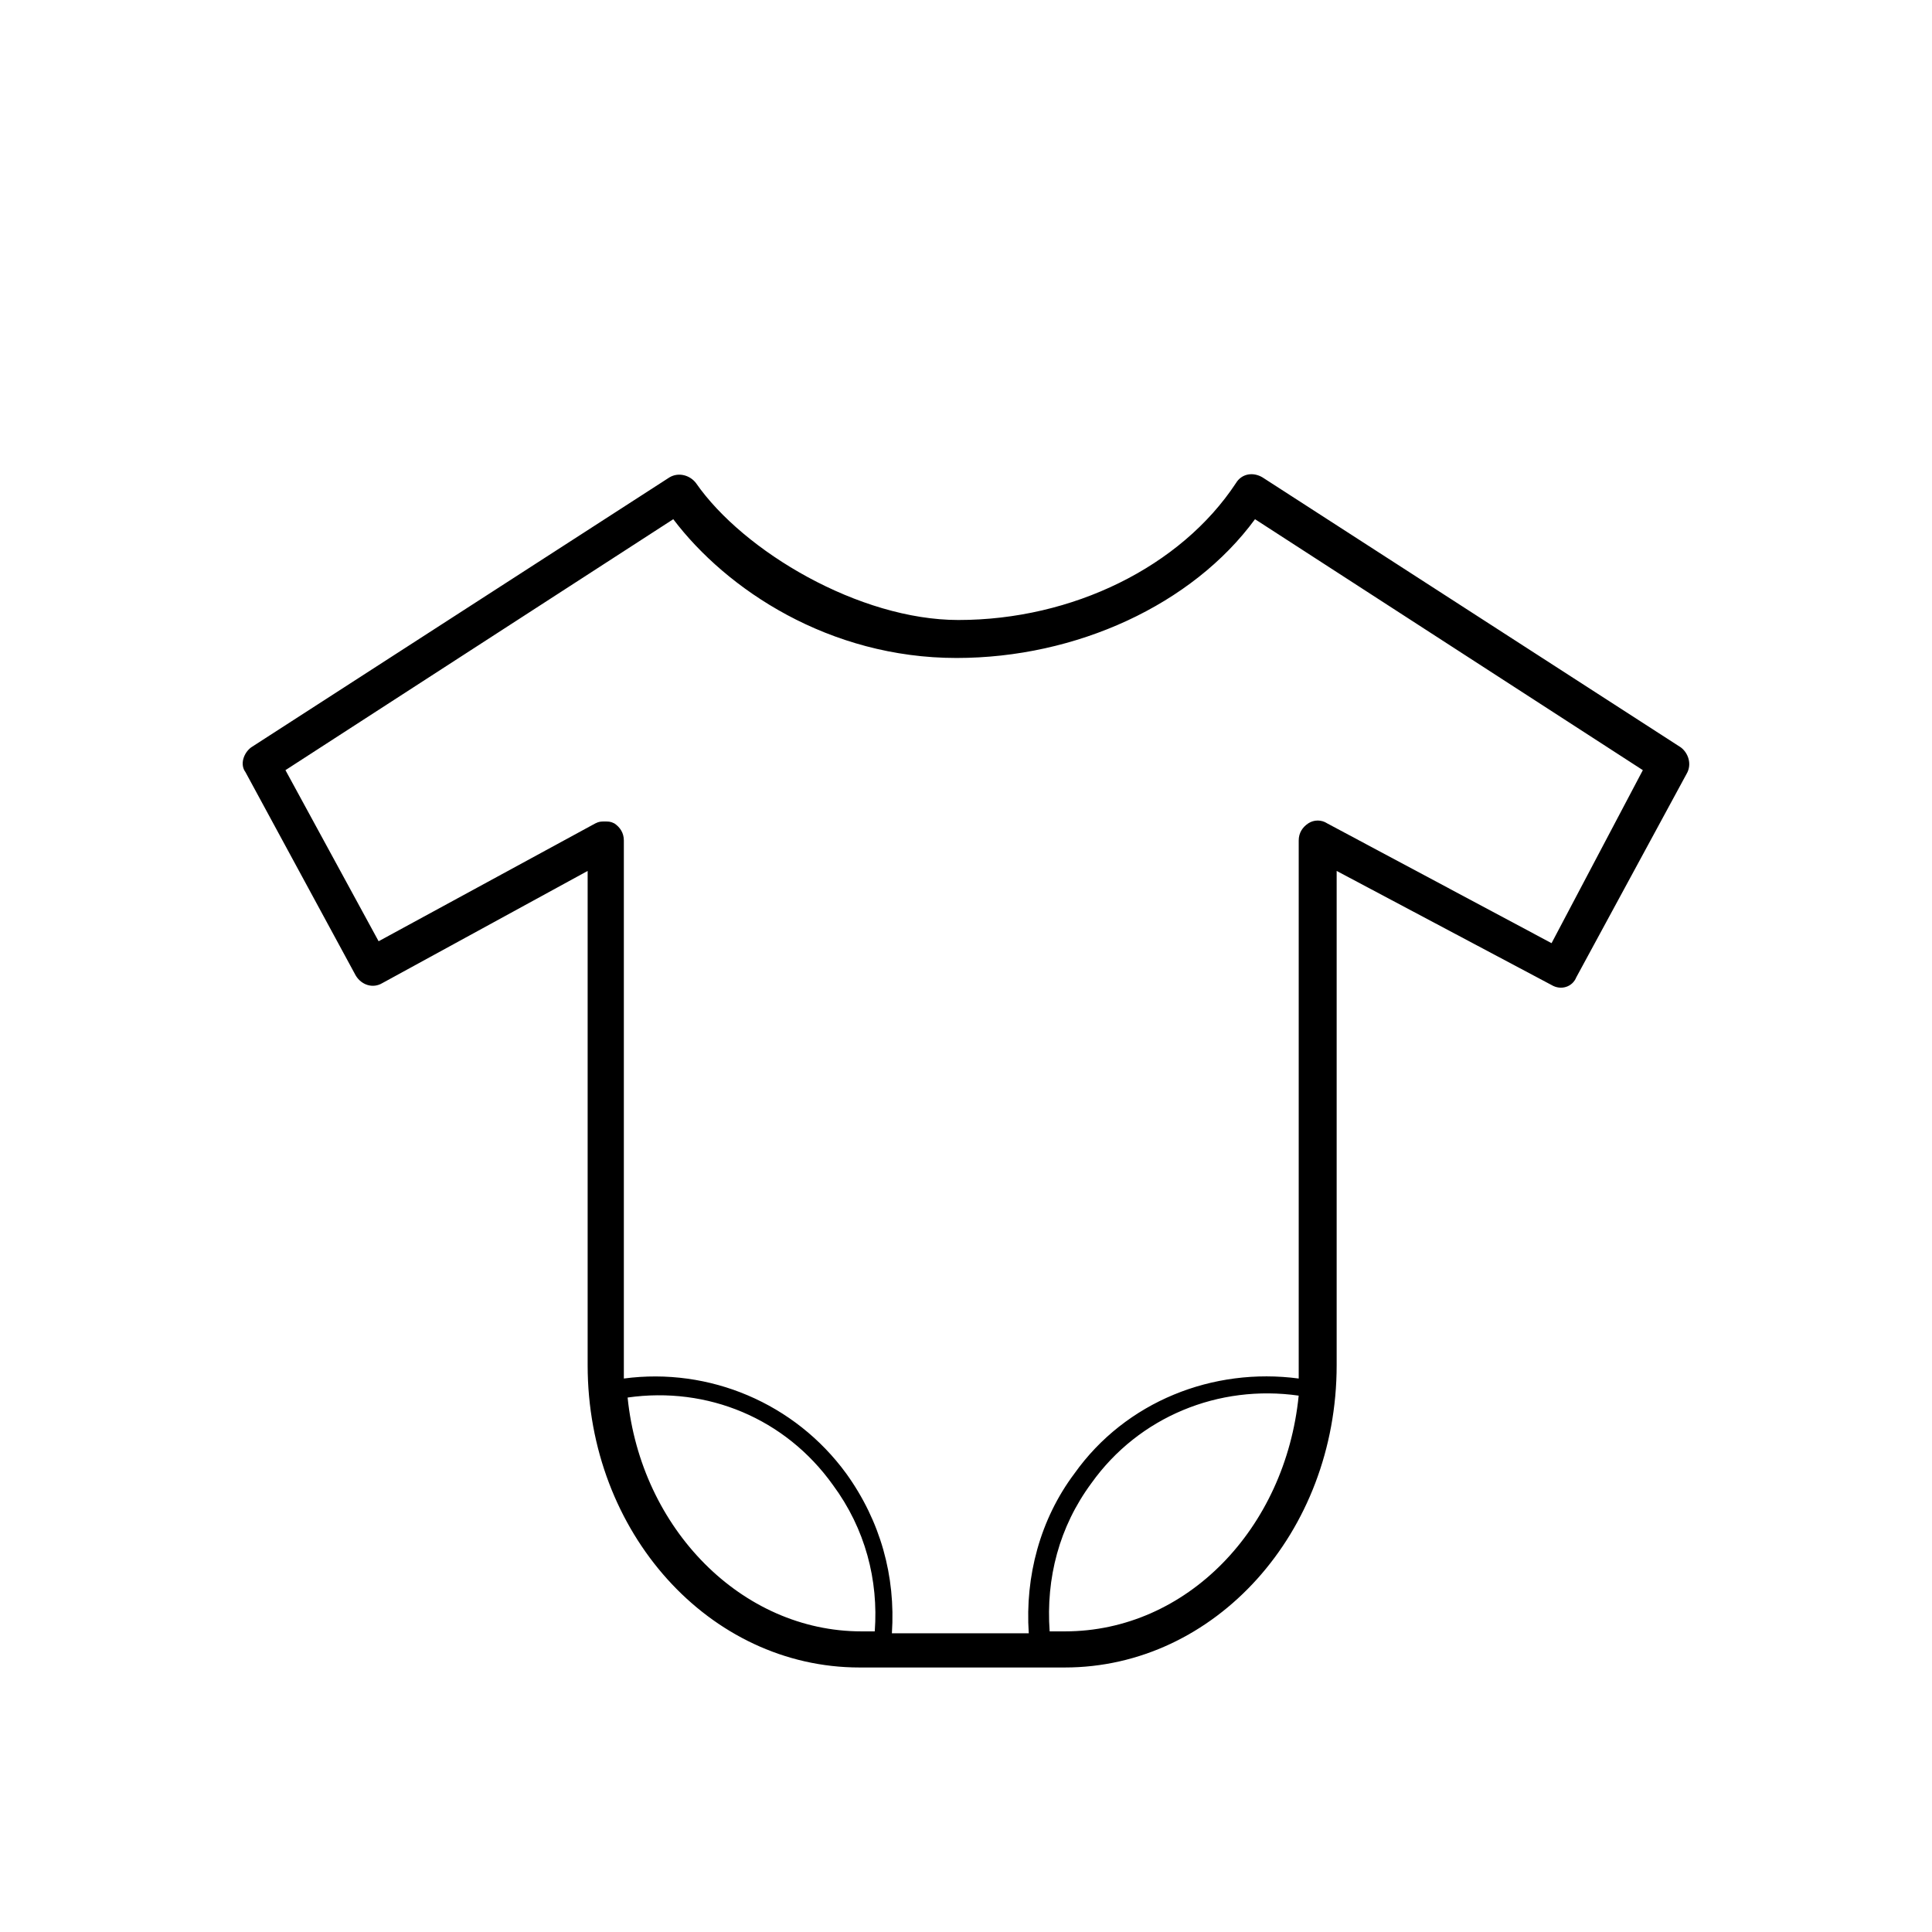 <?xml version="1.0" encoding="UTF-8"?>
<!-- Uploaded to: SVG Repo, www.svgrepo.com, Generator: SVG Repo Mixer Tools -->
<svg fill="#000000" width="800px" height="800px" version="1.1" viewBox="144 144 512 512" xmlns="http://www.w3.org/2000/svg">
 <path d="m589.43 342.06-110.84-71.539c-2.519-1.512-5.543-1.008-7.055 1.512-14.609 22.168-43.328 36.273-73.555 36.273-26.199 0-56.93-18.137-69.527-36.273-1.512-2.016-4.535-3.023-7.055-1.512l-110.84 71.539c-2.016 1.512-3.023 4.535-1.512 6.551l29.223 53.906c1.512 2.519 4.535 3.527 7.055 2.016l54.41-29.727v130.99c0 44.336 32.242 80.105 72.043 80.105h54.41c39.801 0 72.043-35.77 72.043-80.105v-130.99l56.941 30.23c2.519 1.512 5.543 0.504 6.551-2.016l29.223-53.906c1.508-2.519 0.5-5.543-1.516-7.055zm-213.61 234.27h-3.527c-31.738 0-58.441-27.207-61.969-61.969 21.16-3.023 41.816 5.543 54.41 23.176 8.566 11.586 12.094 25.191 11.086 38.793zm50.379 0h-4.031c-1.008-14.105 2.519-27.711 11.082-39.297 12.594-17.633 33.754-26.199 54.914-23.176-3.523 35.266-29.719 62.473-61.965 62.473zm128.98-182.38-59.449-31.742c-1.512-1.008-3.527-1.008-5.039 0-1.512 1.008-2.519 2.519-2.519 4.535v142.58c-22.672-3.023-45.848 6.047-59.449 25.191-9.07 12.09-13.098 27.207-12.09 42.32h-36.273c1.008-15.113-3.023-29.727-12.09-42.32-13.602-18.641-36.273-28.215-58.945-25.191v-142.58c0-2.016-1.008-3.527-2.519-4.535-1.008-0.504-1.512-0.504-2.519-0.504-1.008 0-1.512 0-2.519 0.504l-57.434 31.234-24.688-45.344 102.78-66.504c14.105 18.641 41.312 36.777 75.066 36.777 31.738 0 62.473-14.105 79.098-36.777l102.78 66.504z"/>
</svg>